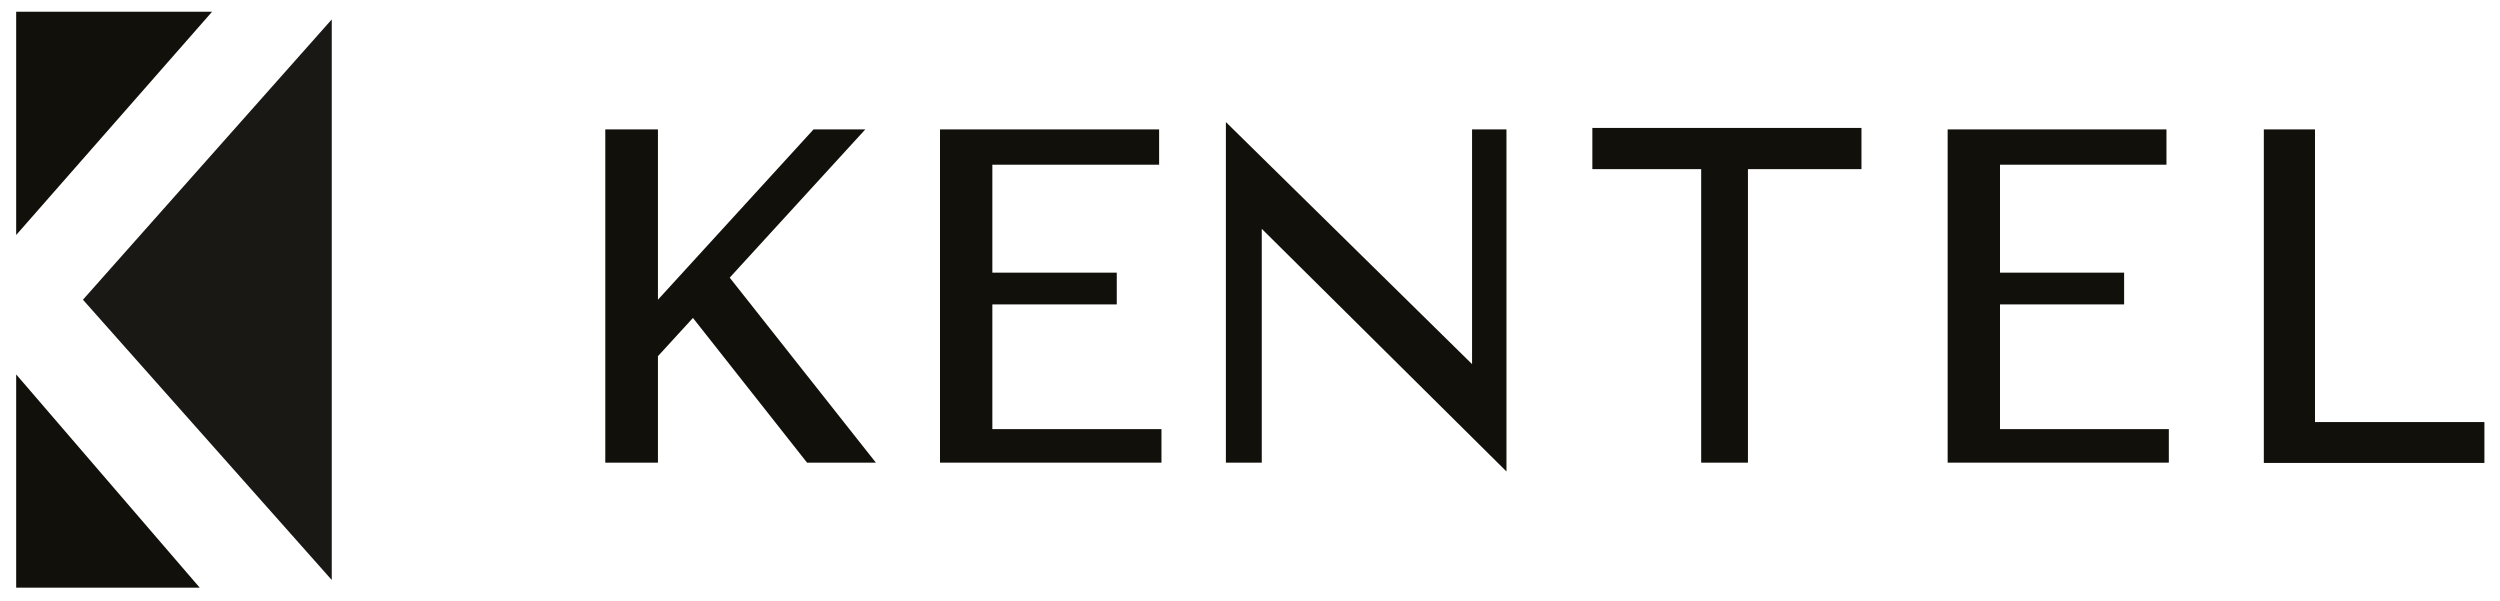 <?xml version="1.0" encoding="utf-8"?>
<!-- Generator: Adobe Illustrator 24.1.0, SVG Export Plug-In . SVG Version: 6.00 Build 0)  -->
<svg version="1.1" id="Layer_1" xmlns="http://www.w3.org/2000/svg" xmlns:xlink="http://www.w3.org/1999/xlink" x="0px" y="0px"
	 viewBox="0 0 850 204.5" style="enable-background:new 0 0 850 204.5;" xml:space="preserve">
<style type="text/css">
	.st0{fill:#12100B;}
	.st1{fill:#1A1814;}
</style>
<polygon class="st0" points="737.4,157.3 662.2,157.3 662.2,44 736.6,44 736.6,56 680,56 680,92.7 722.2,92.7 722.2,103.5 
	680,103.5 680,145.9 737.4,145.9 "/>
<polygon class="st0" points="294.2,44 276.6,44 223.7,101.9 223.7,44 205.8,44 205.8,157.3 223.7,157.3 223.7,121.1 235.6,108.1 
	274.4,157.3 297.8,157.3 248.1,94.4 "/>
<polygon class="st0" points="500.5,44 500.5,123.8 416.8,41.5 416.8,41.5 416.8,157.3 429,157.3 429,77.8 512.2,160.3 512.2,44 "/>
<polygon class="st0" points="394.9,157.3 319.6,157.3 319.6,44 394.1,44 394.1,56 337.4,56 337.4,92.7 379.7,92.7 379.7,103.5 
	337.4,103.5 337.4,145.9 394.9,145.9 "/>
<g>
	<g>
		<path class="st0" d="M594.3,57.5v99.8h-15.9V57.5h-37v-14h91.5v14C632.9,57.5,594.3,57.5,594.3,57.5z"/>
	</g>
</g>
<g>
	<g>
		<path class="st0" d="M769.7,157.5V44h17.4v99.5h57.6v13.9H769.7z"/>
	</g>
</g>
<polygon class="st0" points="5.5,4 72.1,4 5.5,79.9 "/>
<polygon class="st0" points="5.5,127.3 67.9,199.8 5.5,199.8 "/>
<polygon class="st1" points="28.2,101.9 112.8,197.2 112.8,6.6 "/>
</svg>
